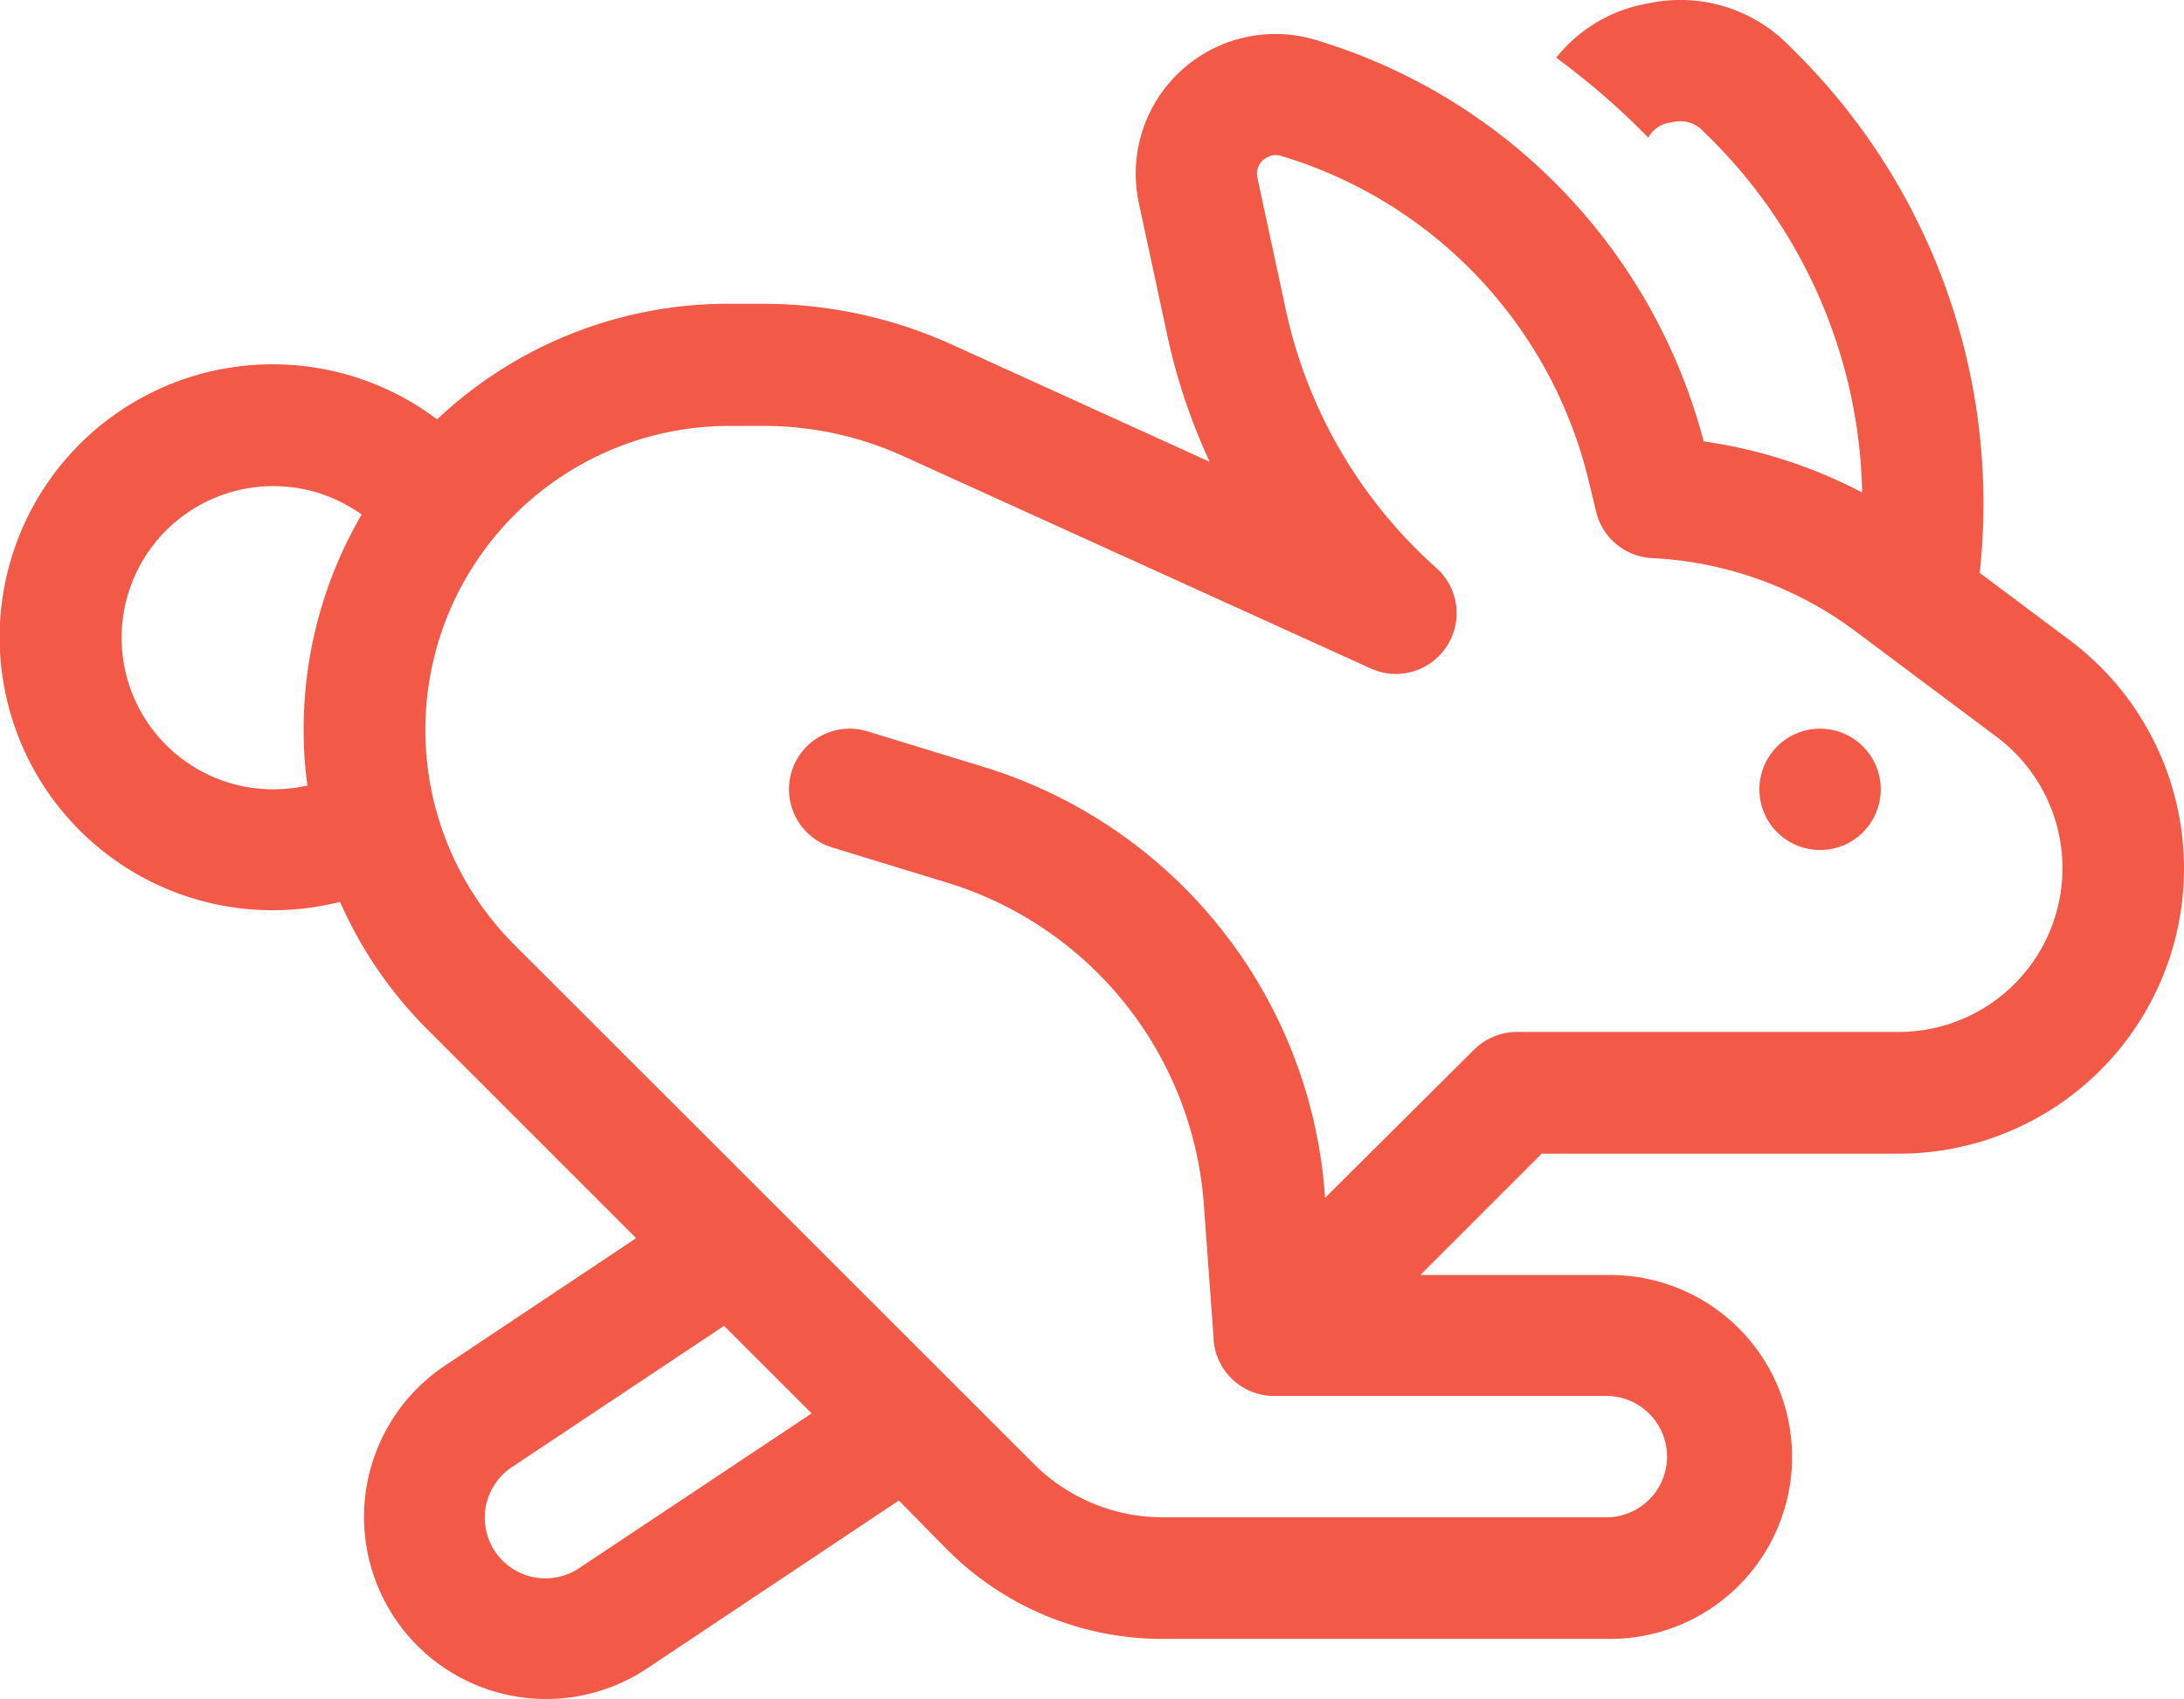 <svg xmlns="http://www.w3.org/2000/svg" width="67.998" height="52.9" viewBox="0 0 67.998 52.9">
  <path id="rabbit-running-light" d="M52.944,45.813a15.207,15.207,0,0,1,4.934,1.593,15.993,15.993,0,0,0-4.816-11.119l-.165-.165a.97.97,0,0,0-.862-.26l-.189.035a.9.9,0,0,0-.626.46,23.082,23.082,0,0,0-2.868-2.49,4.66,4.66,0,0,1,2.774-1.676l.189-.035a4.732,4.732,0,0,1,4.226,1.275l.165.165a19.819,19.819,0,0,1,5.831,16.312L64.334,52a8.88,8.88,0,0,1-5.311,15.993H47.9l-3.777,3.777h5.831a5.666,5.666,0,1,1,0,11.331H36.089a9.452,9.452,0,0,1-6.681-2.762l-1.523-1.546L20.048,84.02a5.668,5.668,0,1,1-6.291-9.431l5.949-3.966-6.492-6.492a13.058,13.058,0,0,1-2.727-3.978,8.731,8.731,0,0,1-2.089.26,8.5,8.5,0,1,1,5.111-15.285,13.2,13.2,0,0,1,9.077-3.6h1.062a14.28,14.28,0,0,1,5.925,1.287l7.991,3.635a18.532,18.532,0,0,1-1.334-4l-.873-4.06a4.349,4.349,0,0,1,5.512-5.075A17.77,17.77,0,0,1,52.944,45.813ZM9.472,56.53a12.293,12.293,0,0,1-.118-1.747,13.265,13.265,0,0,1,1.806-6.692,4.721,4.721,0,1,0-2.75,8.557A5.23,5.23,0,0,0,9.472,56.53Zm6.386,21.21a1.889,1.889,0,1,0,2.1,3.14l7.212-4.8-2.727-2.727Zm23.571-40.8a.564.564,0,0,0-.378.673l.873,4.06a15.009,15.009,0,0,0,4.7,8.085,1.89,1.89,0,0,1-2.042,3.128l-14.553-6.61a10.482,10.482,0,0,0-4.355-.944H22.609a9.465,9.465,0,0,0-6.692,16.159l16.17,16.159a5.666,5.666,0,0,0,4,1.664H49.957a1.889,1.889,0,0,0,0-3.777H39.571a1.889,1.889,0,0,1-1.747-1.169,1.735,1.735,0,0,1-.142-.685l-.3-4.1A11.344,11.344,0,0,0,29.42,59.563L25.8,58.454a1.889,1.889,0,1,1,1.109-3.612l3.624,1.11A15.087,15.087,0,0,1,41.152,69.313v.059l4.639-4.615a1.9,1.9,0,0,1,1.334-.555h11.9a5.1,5.1,0,0,0,3.045-9.183l-4.4-3.293a11.53,11.53,0,0,0-6.327-2.278,1.886,1.886,0,0,1-1.747-1.44l-.248-1.027a13.973,13.973,0,0,0-9.561-10.056.564.564,0,0,0-.342,0ZM56.567,54.759a1.889,1.889,0,1,1-1.889,1.889A1.889,1.889,0,0,1,56.567,54.759Z" transform="translate(0.1 -32.07)" fill="#f25a47"/>
</svg>
